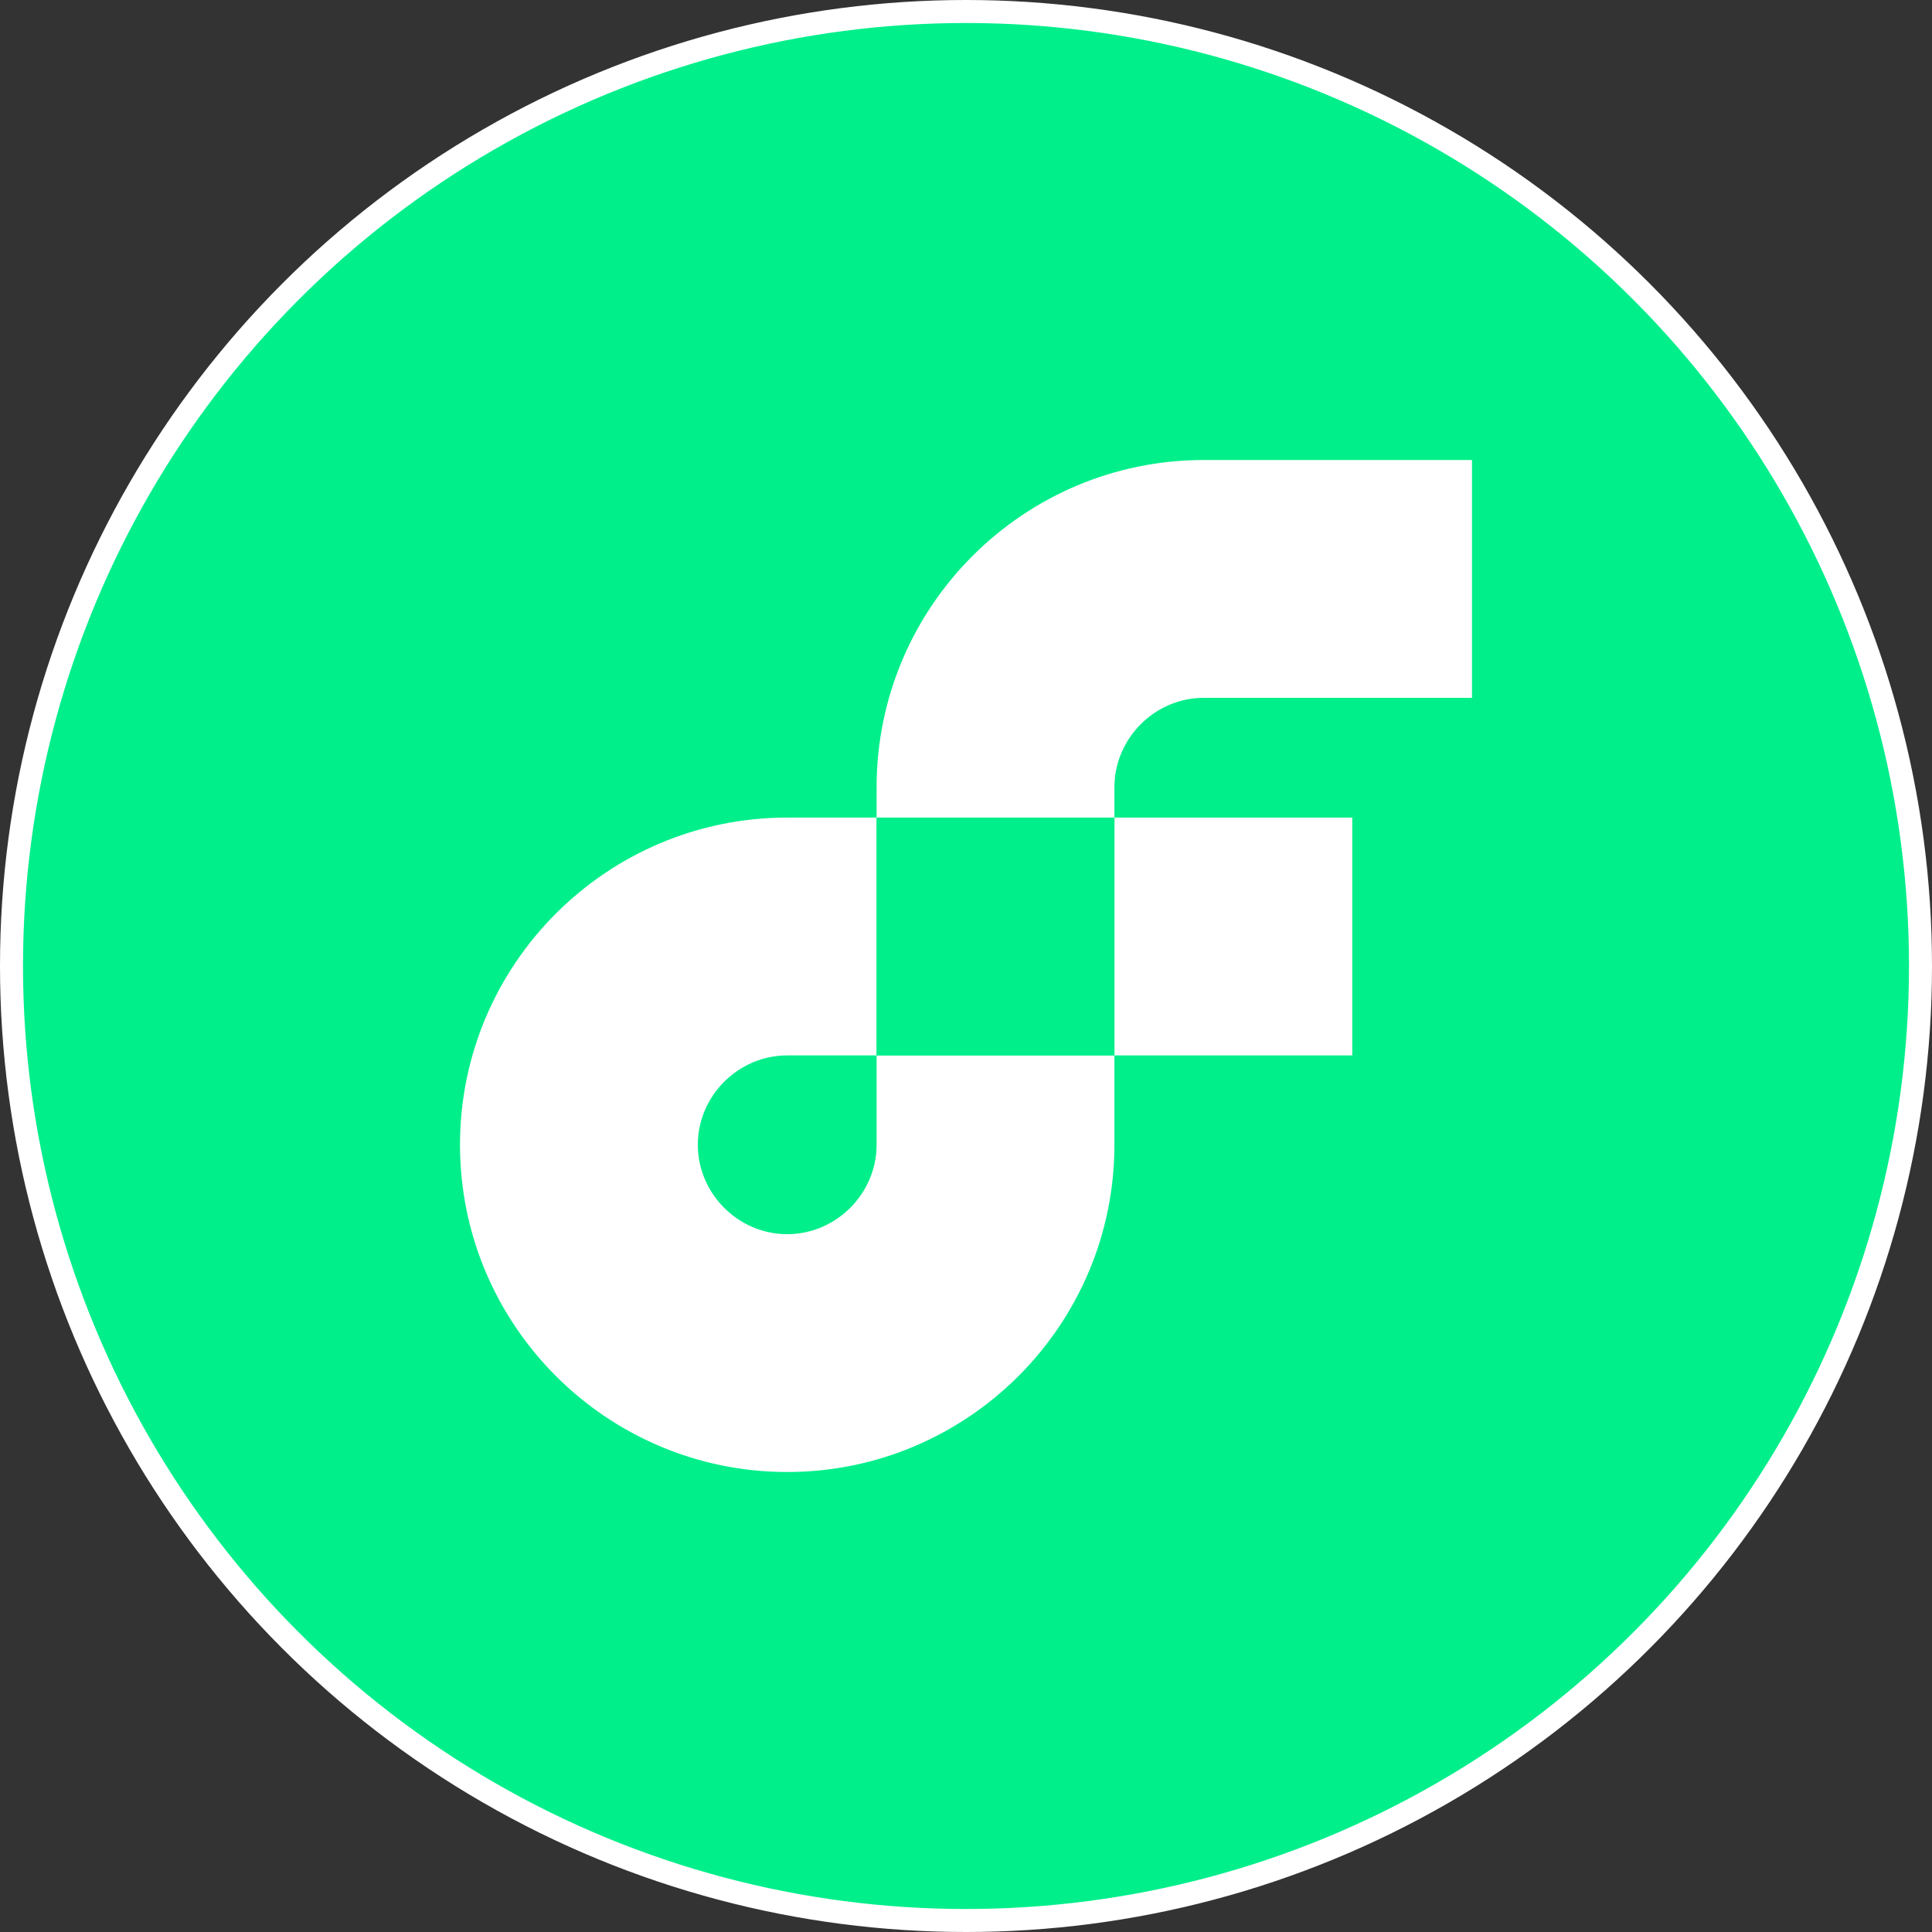 <svg width="84" height="84" viewBox="0 0 84 84" fill="none" xmlns="http://www.w3.org/2000/svg"><rect x="0" y="0" width="84" height="84" fill="#333333" stroke="none"/><circle cx="42" cy="42" r="41.5" fill="#00EF8B" stroke="white"/><path d="M58.794 35.547H48.454V45.887H58.794V35.547Z" fill="white"/><path d="M38.113 49.773C38.113 51.9 36.353 53.66 34.227 53.66C32.1 53.66 30.34 51.9 30.34 49.773C30.34 47.647 32.1 45.887 34.227 45.887H38.113V35.547H34.227C26.38 35.547 20 41.927 20 49.773C20 57.62 26.38 64 34.227 64C42.073 64 48.453 57.62 48.453 49.773V45.887H38.113V49.773Z" fill="white"/><path d="M48.453 35.547H38.113V45.887H48.453V35.547Z" fill="#00EF8B"/><path d="M52.34 30.34H64V20H52.34C44.493 20 38.113 26.38 38.113 34.227V35.547H48.453V34.227C48.453 32.1 50.213 30.34 52.34 30.34Z" fill="white"/></svg>
